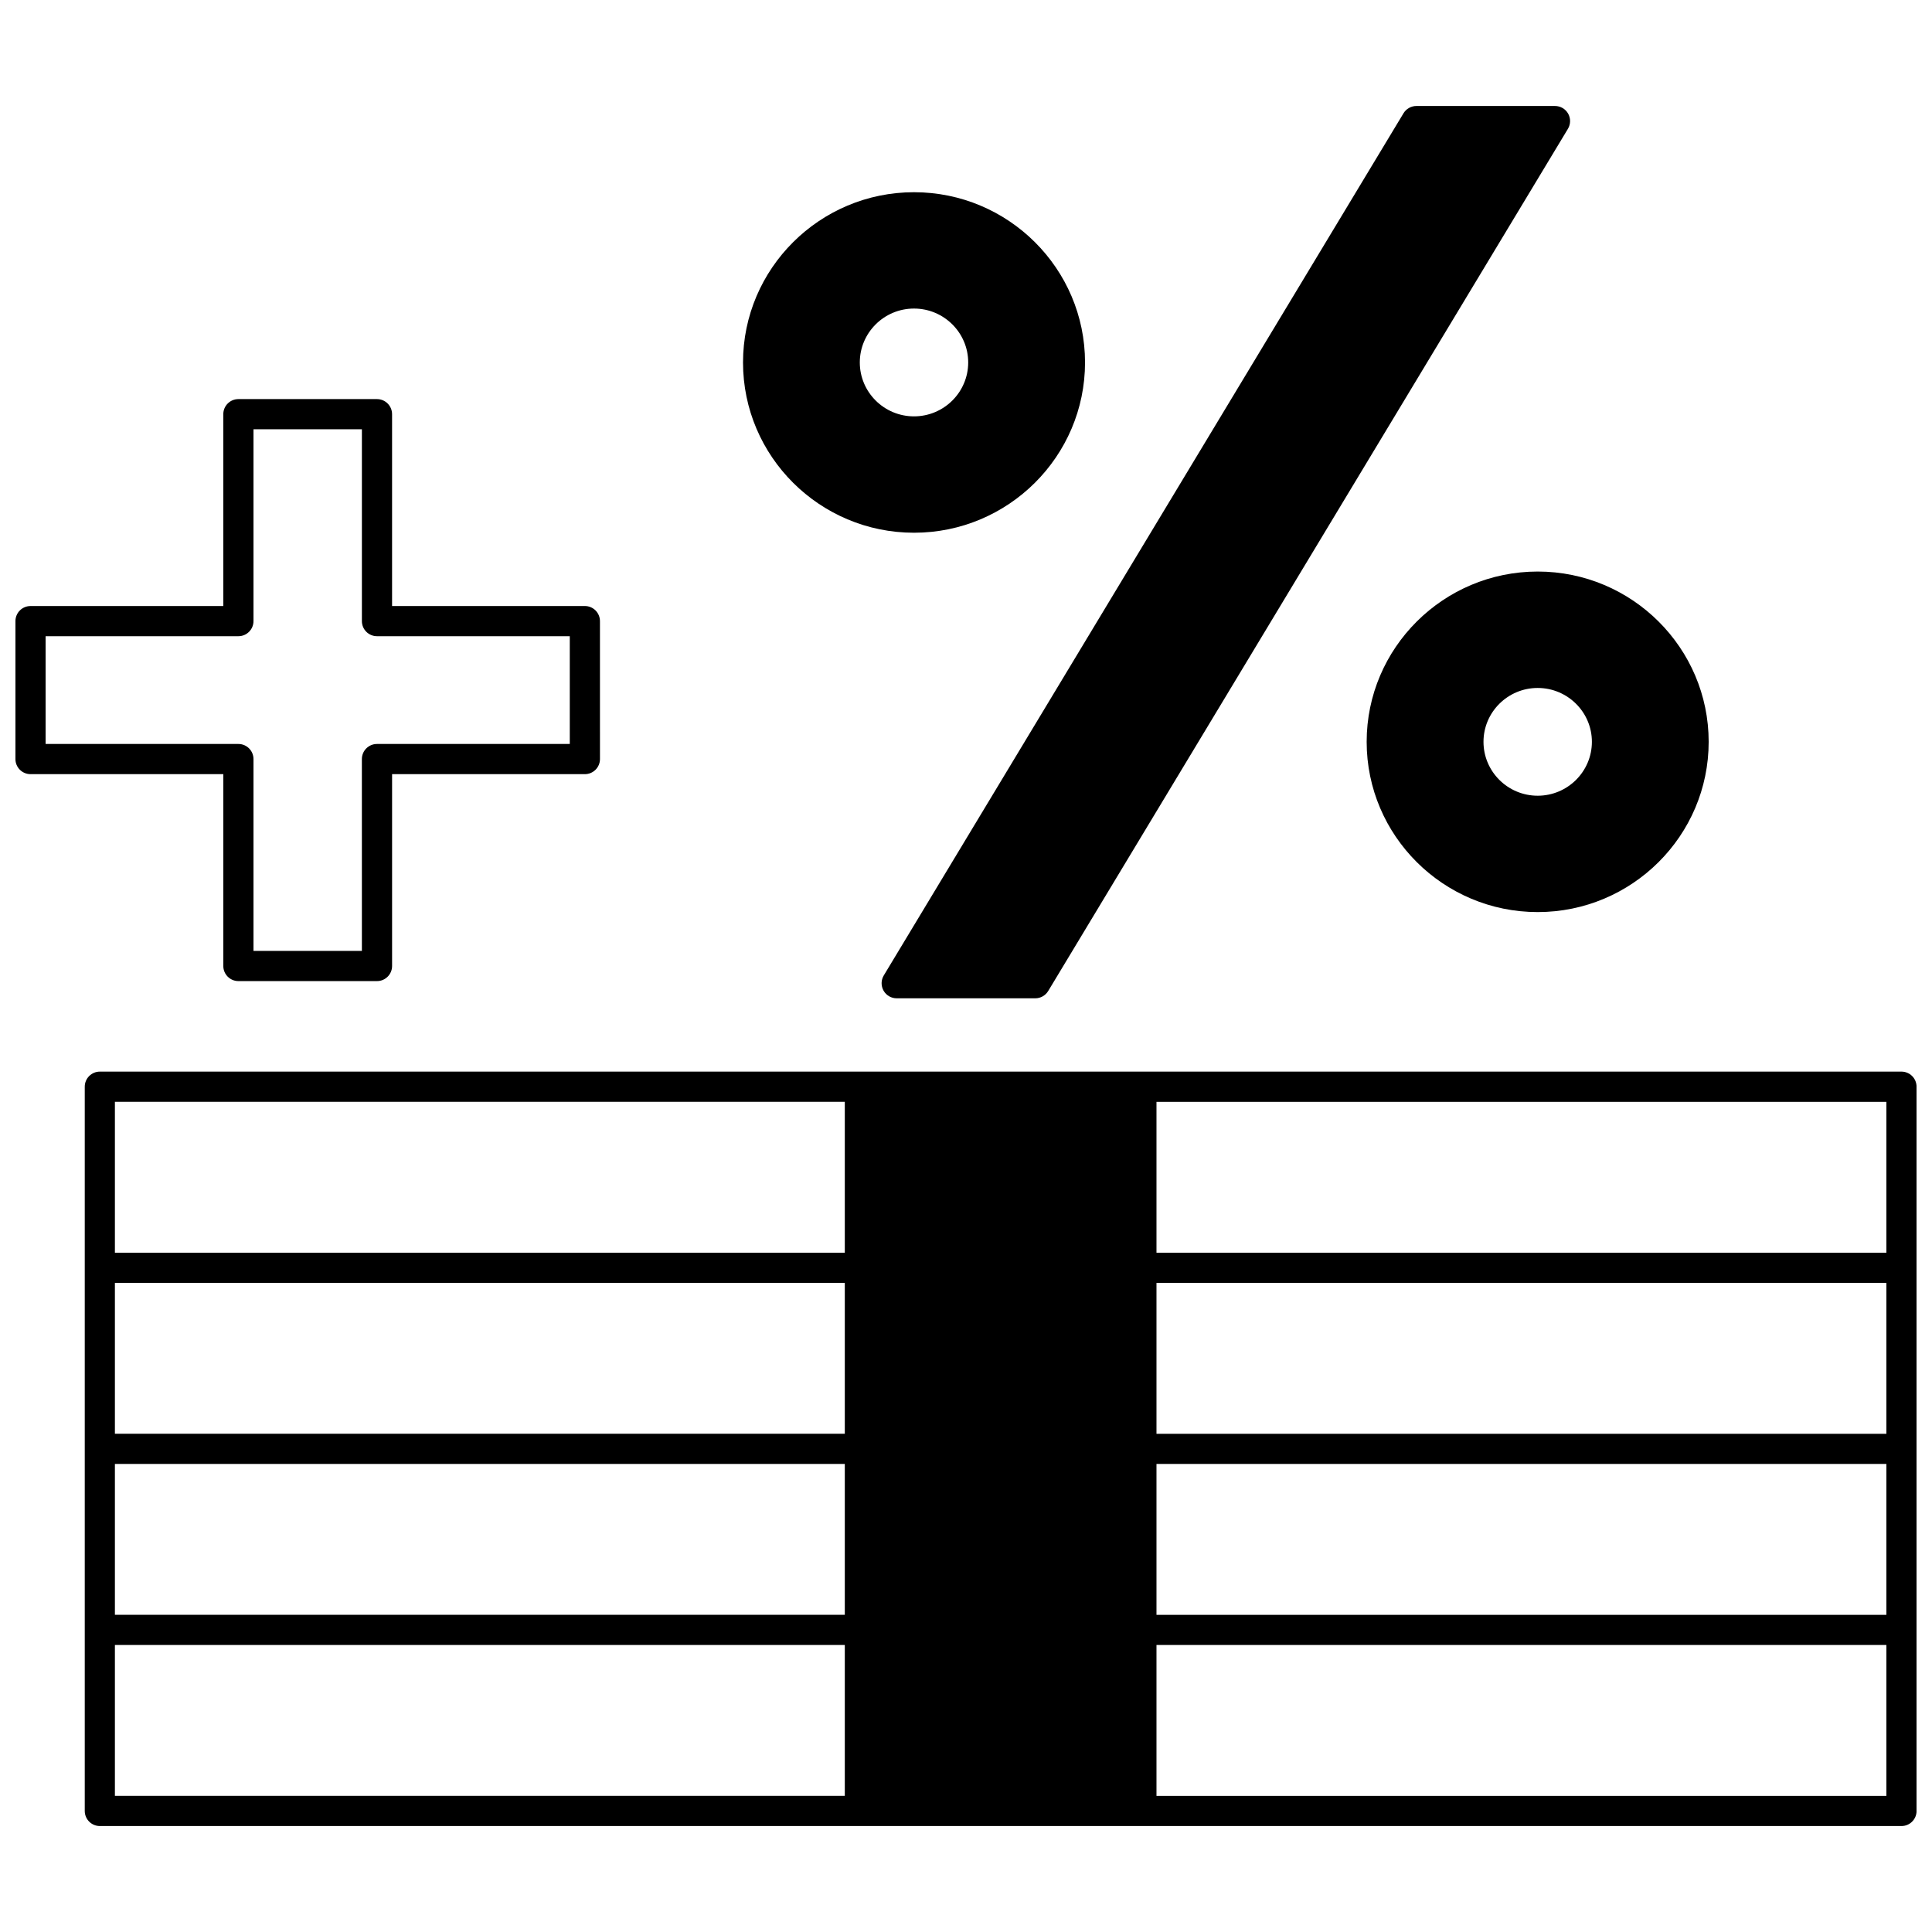 <?xml version="1.0" encoding="UTF-8"?>
<!-- Uploaded to: SVG Repo, www.svgrepo.com, Generator: SVG Repo Mixer Tools -->
<svg width="800px" height="800px" version="1.1" viewBox="144 144 512 512" xmlns="http://www.w3.org/2000/svg">
 <defs>
  <clipPath id="b">
   <path d="m166 427h485.9v201h-485.9z"/>
  </clipPath>
  <clipPath id="a">
   <path d="m148.09 249h154.91v155h-154.91z"/>
  </clipPath>
 </defs>
 <g clip-path="url(#b)">
  <path d="m647.91 427.99h-477.45c-2.207 0-4 1.789-4 4v191.93c0 2.207 1.789 4 4 4h477.45c2.207 0 4-1.789 4-4l-0.004-191.93c0-2.211-1.789-4-3.996-4zm-280.03 191.93h-193.43v-39.984h193.43zm0-47.98h-193.43v-39.984h193.43zm0-47.98h-193.43v-39.984h193.43zm0-47.984h-193.43v-39.984h193.43zm276.03 143.95h-193.43v-39.984h193.43zm0-47.98h-193.43v-39.984h193.43zm0-47.98h-193.43v-39.984l193.43-0.004zm0-47.984h-193.43v-39.984h193.43z"/>
 </g>
 <g clip-path="url(#a)">
  <path d="m203.18 400c0 2.207 1.789 4 4 4h36.727c2.207 0 4-1.789 4-4v-50.84h51.09c2.207 0 4-1.789 4-4l-0.004-36.559c0-2.207-1.789-4-4-4l-51.09 0.004v-50.84c0-2.207-1.789-4-4-4h-36.727c-2.207 0-4 1.789-4 4v50.84h-51.086c-2.207 0-4 1.789-4 4v36.555c0 2.207 1.789 4 4 4h51.09zm-47.094-58.84v-28.559h51.09c2.207 0 4-1.789 4-4v-50.84h28.73v50.84c0 2.207 1.789 4 4 4h51.09v28.559h-51.094c-2.207 0-4 1.789-4 4l0.004 50.84h-28.73v-50.84c0-2.207-1.789-4-4-4z"/>
 </g>
 <path d="m378.15 406.53c0.707 1.258 2.039 2.031 3.481 2.031h36.727c1.402 0 2.699-0.734 3.426-1.934l137.73-228.48c0.746-1.234 0.766-2.773 0.059-4.031-0.707-1.254-2.039-2.027-3.481-2.027h-36.727c-1.402 0-2.699 0.734-3.426 1.934l-137.73 228.48c-0.746 1.234-0.766 2.773-0.059 4.027z"/>
 <path d="m386.22 285.18c24.992 0 45.324-20.242 45.324-45.121s-20.332-45.121-45.324-45.121c-24.984 0-45.312 20.242-45.312 45.121s20.328 45.121 45.312 45.121zm0-59.41c7.922 0 14.363 6.406 14.363 14.285s-6.445 14.285-14.363 14.285c-7.922 0-14.363-6.406-14.363-14.285 0-7.875 6.441-14.285 14.363-14.285z"/>
 <path d="m506.18 340.59c0 24.879 20.332 45.121 45.324 45.121 24.984 0 45.312-20.242 45.312-45.121 0-24.883-20.328-45.125-45.312-45.125-24.992 0.004-45.324 20.246-45.324 45.125zm59.688 0c0 7.879-6.445 14.285-14.363 14.285-7.922 0-14.363-6.406-14.363-14.285 0-7.871 6.445-14.273 14.363-14.273 7.918 0 14.363 6.402 14.363 14.273z"/>
</svg>